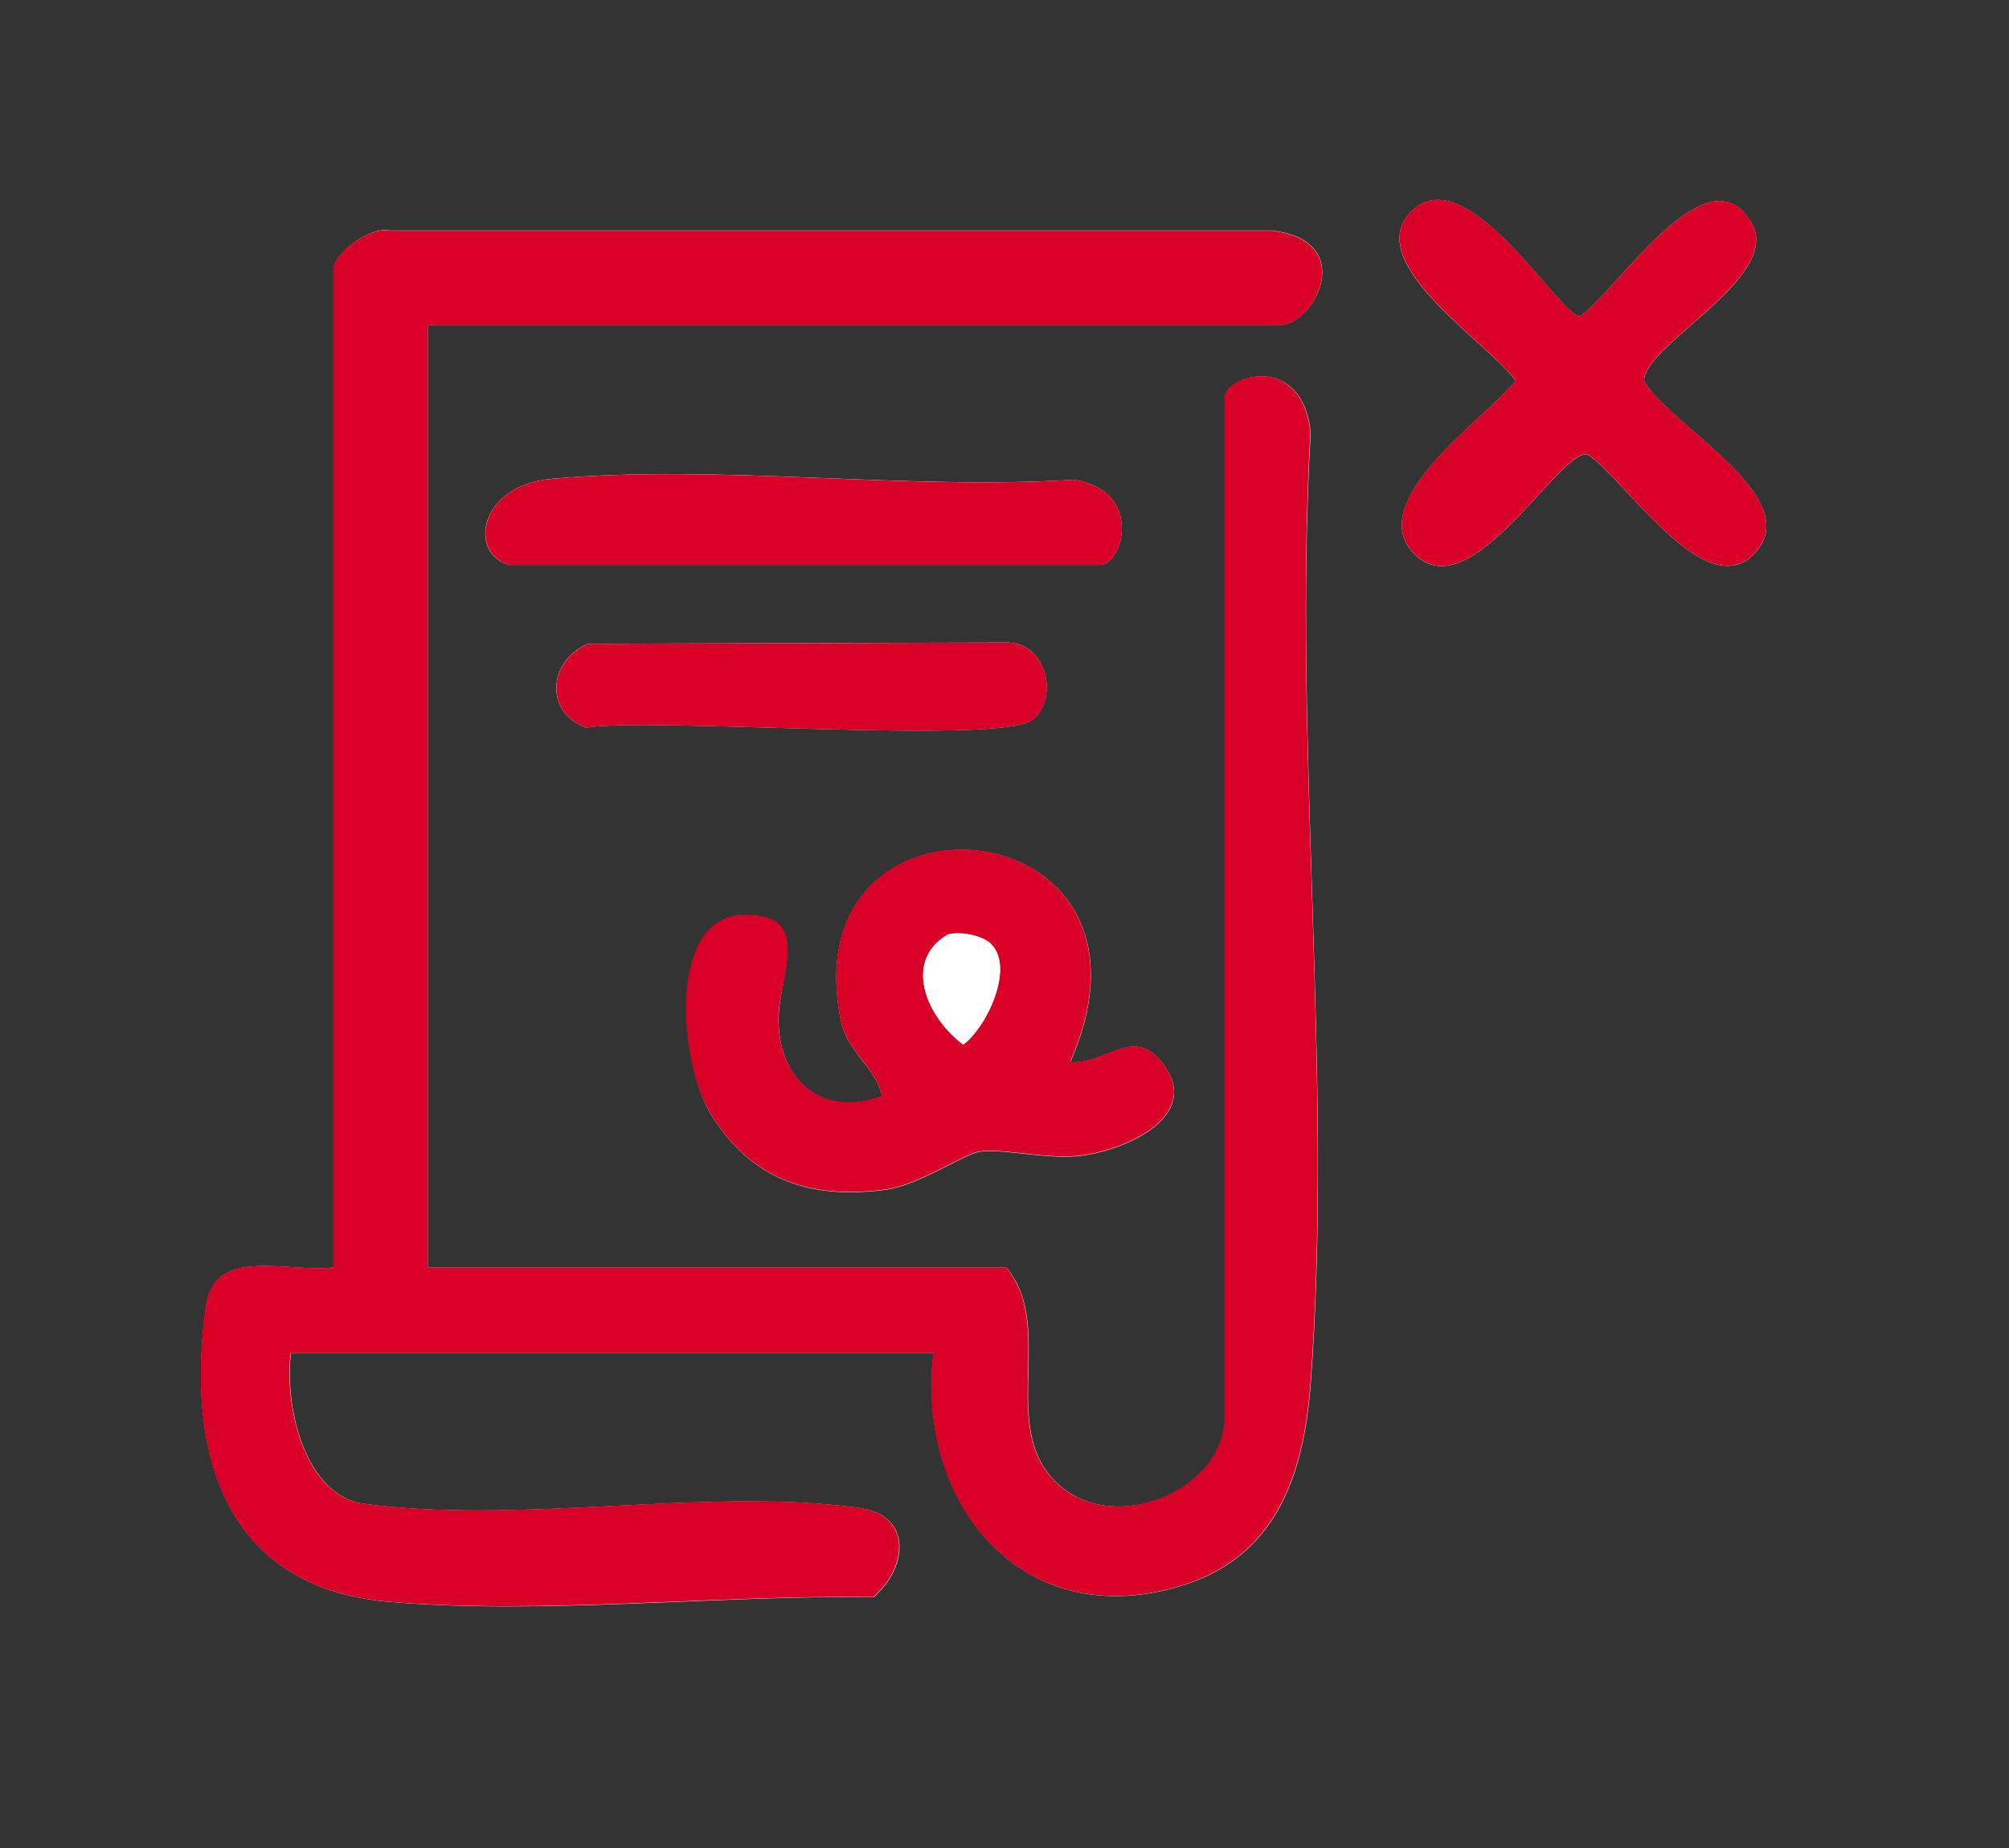 <svg width="50" height="46" viewBox="0 0 50 46" fill="none" xmlns="http://www.w3.org/2000/svg">
<rect x="0" y="0" width="50" height="46" fill="#333333" stroke="none"/>
<g clip-path="url(#clip0_64_3342)">
<g clip-path="url(#clip1_64_3342)">
<path d="M43.645 13.796C45.03 12.402 41.443 10.521 40.917 9.478C40.921 8.542 44.611 6.789 43.499 5.408C42.388 3.851 40.22 7.259 39.326 7.875C38.805 7.875 36.436 3.774 35.064 5.326C33.969 6.601 37.052 8.542 37.723 9.478C37.005 10.389 33.969 12.437 35.162 13.749C36.556 15.276 38.8 11.184 39.51 11.308C40.429 11.902 42.418 15.036 43.645 13.801V13.796ZM10.646 8.088H31.861C32.708 8.088 33.815 5.993 31.652 5.737H9.684C9.218 5.634 8.303 6.306 8.303 6.699V31.549C7.144 31.694 5.336 30.997 5.126 32.519C4.617 36.166 5.588 39.518 9.684 39.873C13.489 40.202 17.901 39.702 21.741 39.758C22.592 39.035 22.716 37.722 21.407 37.539C17.598 37.004 12.848 37.983 8.94 37.415C7.538 37.085 7.084 34.948 7.242 33.682H23.233C22.801 37.398 25.401 40.66 29.356 39.488C31.767 38.774 32.451 36.718 32.622 34.439C33.195 26.803 32.173 18.465 32.622 10.752C32.391 8.747 30.485 9.35 30.485 9.906V35.285C30.485 37.026 27.971 38.137 26.534 37.102C24.695 35.777 26.346 33.075 25.046 31.553H10.646V8.088ZM12.672 14.061H27.385C27.941 14.061 28.471 12.227 26.731 11.941C22.545 12.206 17.846 11.543 13.724 11.919C11.903 12.086 11.655 13.779 12.668 14.061H12.672ZM14.635 16.024C13.626 16.46 13.553 17.738 14.588 18.11C16.247 17.845 24.909 18.542 25.696 17.918C26.371 17.384 26.051 15.956 25.02 15.994L14.631 16.024H14.635ZM26.641 26.431C29.45 20.009 19.637 19.175 20.933 25.426C21.091 26.195 21.805 26.572 21.951 27.286C20.416 27.872 19.308 26.811 19.381 25.255C19.424 24.271 20.198 22.681 18.436 22.788C16.674 22.895 16.901 26.495 17.722 27.786C18.744 29.394 20.193 29.86 22.04 29.616C22.878 29.505 23.998 28.718 24.396 28.667C25.012 28.586 26.089 28.881 26.944 28.765C28.077 28.611 29.984 27.743 28.898 26.422C28.184 25.55 27.534 26.495 26.645 26.439L26.641 26.431Z" fill="white"/>
<path d="M10.646 8.089V31.549H25.038C26.337 33.072 24.687 35.774 26.525 37.099C27.958 38.134 30.476 37.018 30.476 35.282V9.902C30.476 9.346 32.379 8.743 32.614 10.749C32.169 18.462 33.191 26.799 32.614 34.435C32.443 36.714 31.759 38.771 29.347 39.485C25.392 40.656 22.788 37.394 23.225 33.679H7.234C7.076 34.944 7.533 37.086 8.931 37.411C12.839 37.98 17.594 37.001 21.399 37.535C22.707 37.719 22.583 39.032 21.732 39.754C17.893 39.694 13.485 40.195 9.675 39.87C5.579 39.515 4.609 36.163 5.118 32.516C5.331 30.994 7.14 31.691 8.294 31.545V6.704C8.294 6.306 9.209 5.639 9.675 5.742H31.648C33.811 5.999 32.704 8.094 31.857 8.094H10.646V8.089Z" fill="#D90028"/>
<path d="M26.641 26.431C27.53 26.491 28.18 25.546 28.894 26.414C29.98 27.735 28.073 28.603 26.94 28.757C26.089 28.873 25.008 28.578 24.392 28.659C23.994 28.71 22.874 29.497 22.036 29.608C20.189 29.852 18.739 29.386 17.718 27.778C16.897 26.487 16.597 22.887 18.432 22.78C20.266 22.673 19.424 24.264 19.377 25.247C19.308 26.799 20.411 27.859 21.946 27.278C21.801 26.564 21.091 26.192 20.928 25.418C19.633 19.167 29.445 20.005 26.636 26.423L26.641 26.431ZM24.665 23.498C24.447 23.284 23.892 23.182 23.592 23.263C22.438 23.934 23.096 25.358 23.973 26.004C24.554 25.58 25.26 24.088 24.665 23.503V23.498Z" fill="#D90028"/>
<path d="M43.645 13.797C42.413 15.037 40.43 11.898 39.51 11.304C38.801 11.18 36.556 15.276 35.162 13.745C33.965 12.433 37.005 10.389 37.723 9.474C37.052 8.538 33.974 6.597 35.064 5.323C36.436 3.77 38.805 7.871 39.327 7.871C40.22 7.259 42.388 3.852 43.499 5.404C44.611 6.78 40.921 8.538 40.917 9.474C41.443 10.517 45.03 12.399 43.645 13.792V13.797Z" fill="#D90028"/>
<path d="M12.672 14.062C11.659 13.775 11.907 12.082 13.729 11.92C17.85 11.544 22.549 12.211 26.735 11.941C28.471 12.228 27.941 14.062 27.389 14.062H12.672Z" fill="#D90028"/>
<path d="M14.635 16.025L25.025 15.995C26.051 15.96 26.376 17.384 25.7 17.919C24.914 18.543 16.251 17.846 14.592 18.111C13.553 17.739 13.63 16.461 14.639 16.025H14.635Z" fill="#D90028"/>
<path d="M24.666 23.498C25.26 24.083 24.554 25.58 23.973 25.999C23.096 25.358 22.438 23.934 23.592 23.258C23.892 23.177 24.448 23.28 24.666 23.493V23.498Z" fill="white"/>
</g>
</g>
<defs>
<clipPath id="clip0_64_3342">
<rect width="40" height="40" fill="white" transform="translate(5 3)"/>
</clipPath>
<clipPath id="clip1_64_3342">
<rect width="38.963" height="35.017" fill="white" transform="translate(4.998 4.972)"/>
</clipPath>
</defs>
</svg>
